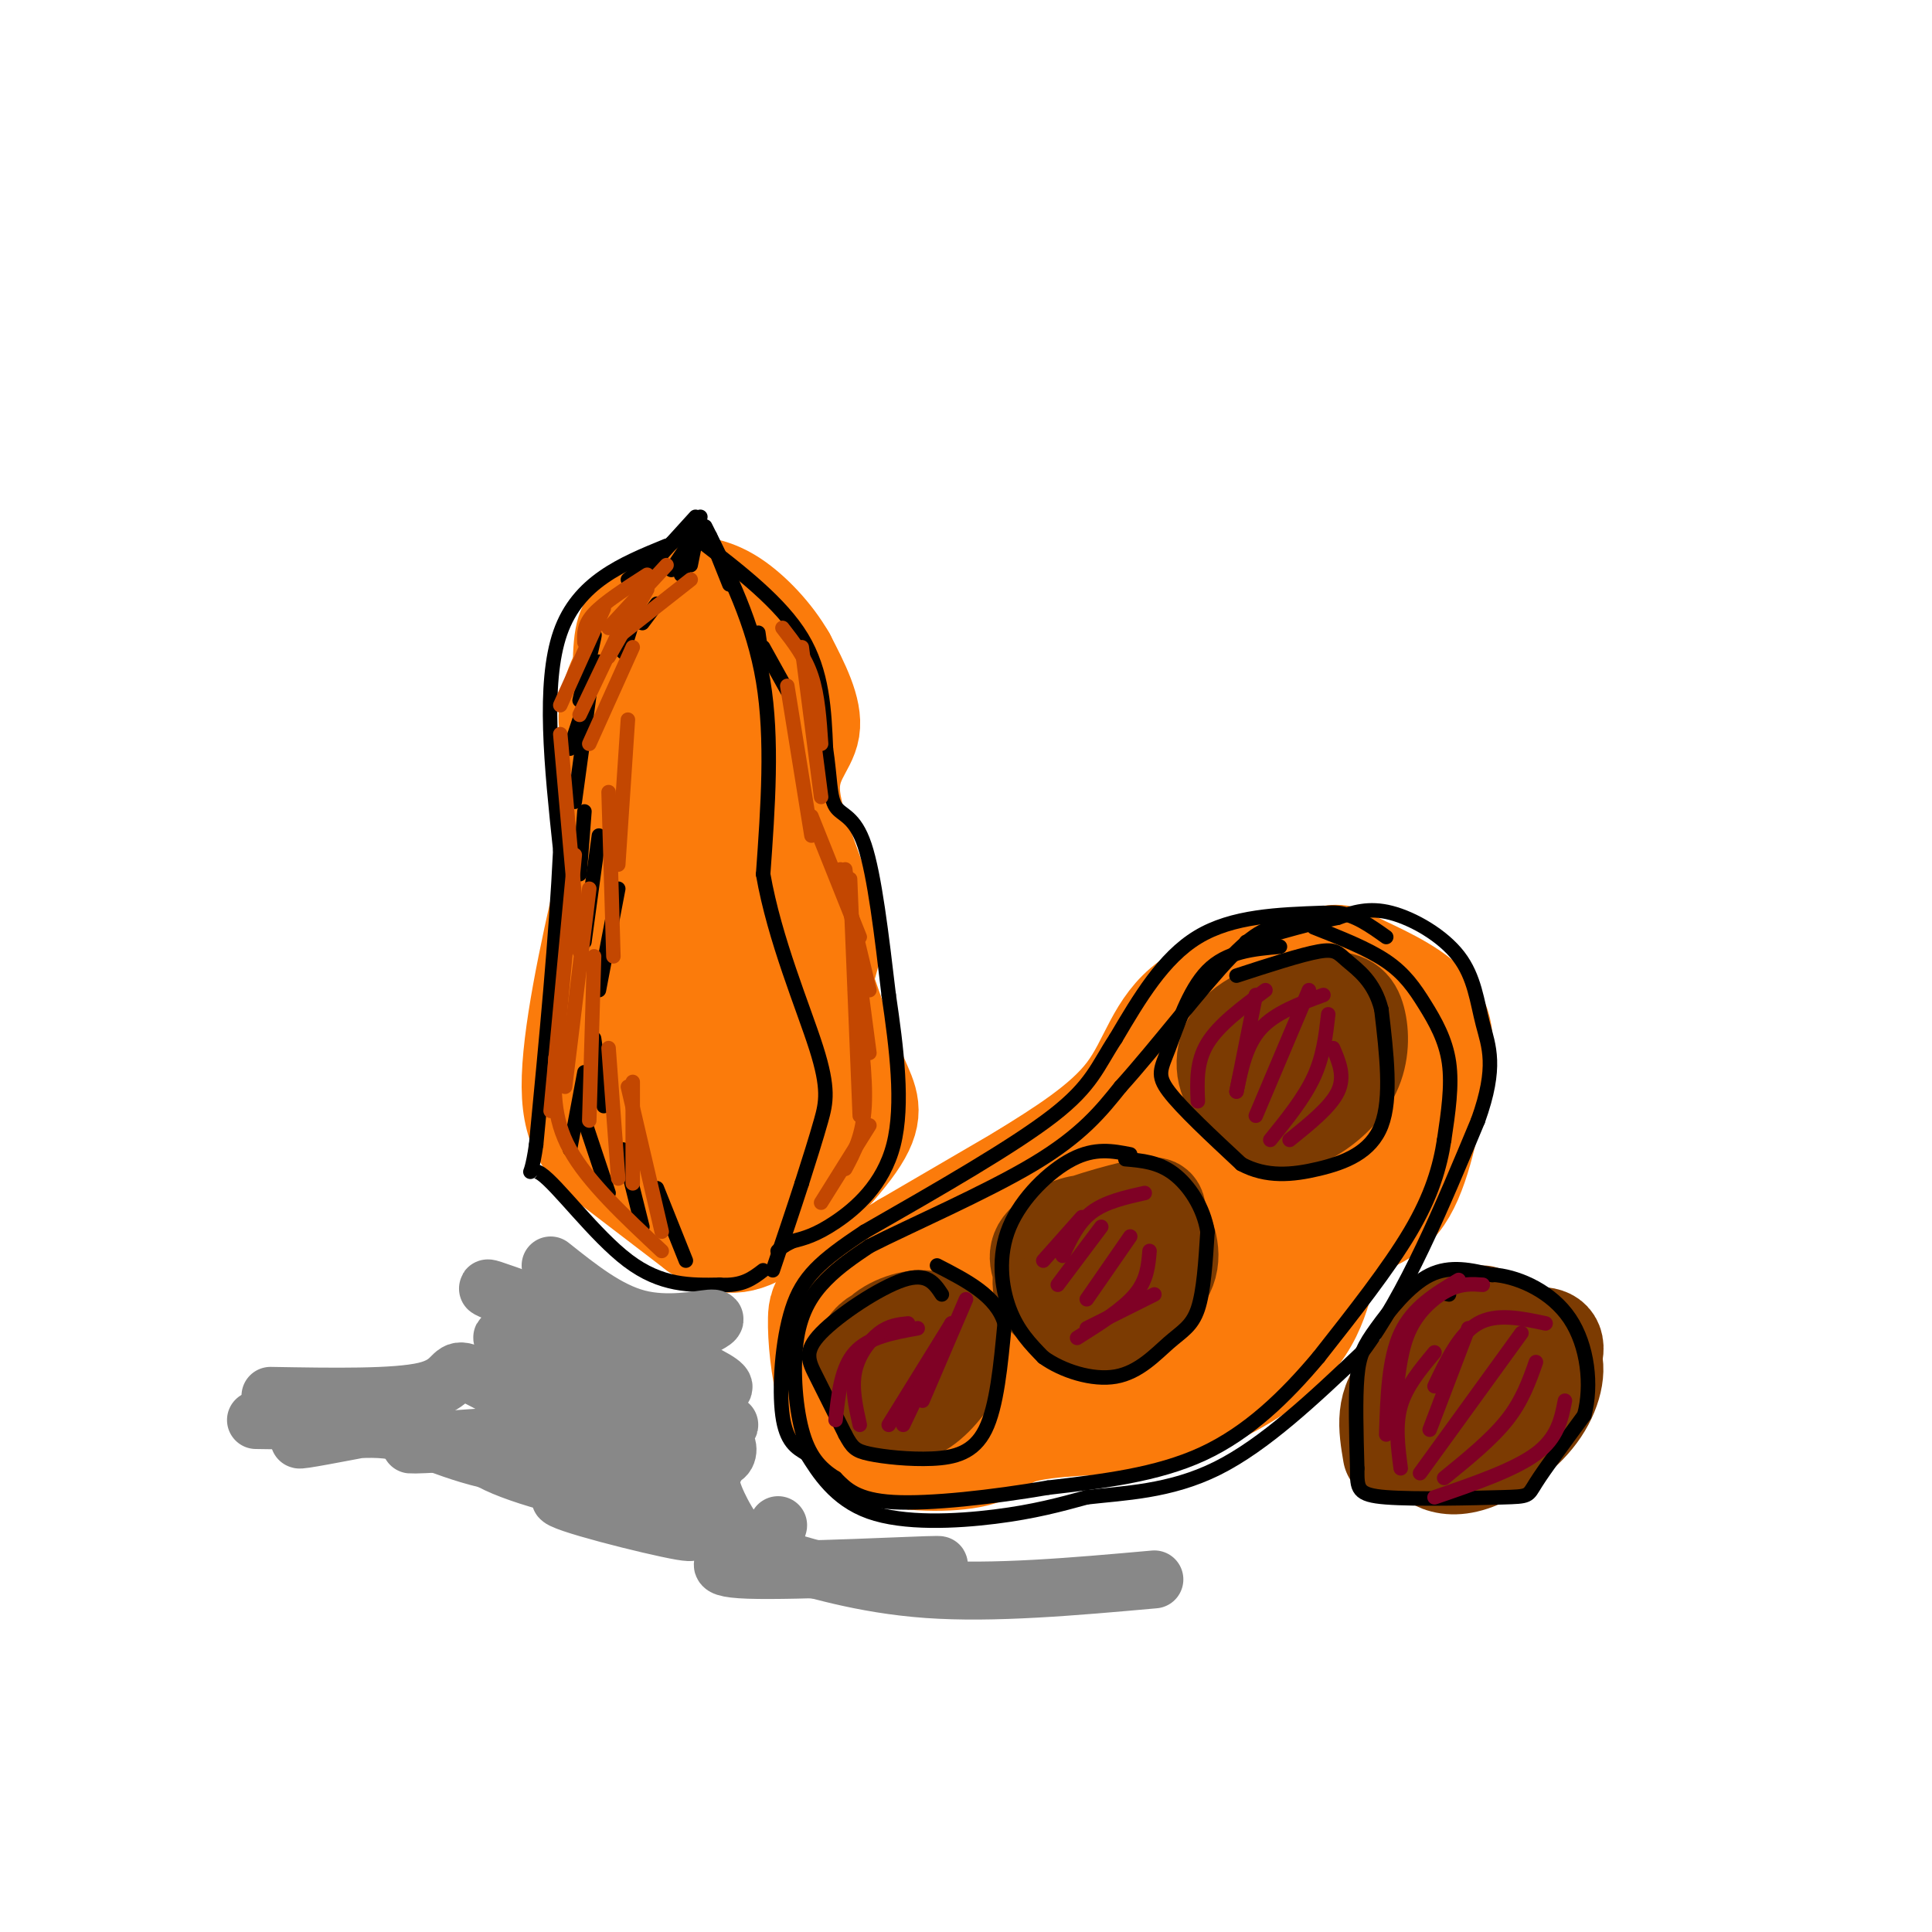 <svg viewBox='0 0 400 400' version='1.1' xmlns='http://www.w3.org/2000/svg' xmlns:xlink='http://www.w3.org/1999/xlink'><g fill='none' stroke='#FB7B0B' stroke-width='20' stroke-linecap='round' stroke-linejoin='round'><path d='M148,124c-5.083,6.083 -10.167,12.167 -14,22c-3.833,9.833 -6.417,23.417 -9,37'/><path d='M125,183c-3.310,14.369 -7.083,31.792 -7,42c0.083,10.208 4.024,13.202 9,17c4.976,3.798 10.988,8.399 17,13'/><path d='M144,255c4.898,3.016 8.643,4.056 15,0c6.357,-4.056 15.327,-13.207 19,-19c3.673,-5.793 2.049,-8.226 0,-13c-2.049,-4.774 -4.525,-11.887 -7,-19'/><path d='M171,204c-0.292,-4.483 2.478,-6.191 1,-13c-1.478,-6.809 -7.206,-18.718 -8,-26c-0.794,-7.282 3.344,-9.938 4,-14c0.656,-4.062 -2.172,-9.531 -5,-15'/><path d='M163,136c-2.774,-4.853 -7.210,-9.486 -11,-12c-3.790,-2.514 -6.936,-2.908 -9,-3c-2.064,-0.092 -3.048,0.120 -6,4c-2.952,3.880 -7.872,11.429 -10,17c-2.128,5.571 -1.465,9.163 0,13c1.465,3.837 3.733,7.918 6,12'/><path d='M129,152c-0.364,-7.979 -0.729,-15.958 0,-20c0.729,-4.042 2.550,-4.149 5,-6c2.450,-1.851 5.529,-5.448 10,-2c4.471,3.448 10.335,13.940 13,20c2.665,6.060 2.132,7.688 -2,12c-4.132,4.312 -11.862,11.306 -11,12c0.862,0.694 10.317,-4.914 15,-7c4.683,-2.086 4.596,-0.652 4,5c-0.596,5.652 -1.699,15.522 -3,21c-1.301,5.478 -2.800,6.565 -5,7c-2.200,0.435 -5.100,0.217 -8,0'/><path d='M147,194c-2.100,-1.380 -3.348,-4.830 -5,-9c-1.652,-4.170 -3.706,-9.058 -3,-22c0.706,-12.942 4.171,-33.936 6,-24c1.829,9.936 2.022,50.802 3,64c0.978,13.198 2.741,-1.273 5,-7c2.259,-5.727 5.015,-2.711 7,0c1.985,2.711 3.199,5.118 4,9c0.801,3.882 1.190,9.240 0,13c-1.190,3.760 -3.957,5.922 -6,7c-2.043,1.078 -3.362,1.072 -6,-3c-2.638,-4.072 -6.595,-12.212 -8,-17c-1.405,-4.788 -0.259,-6.225 2,-7c2.259,-0.775 5.629,-0.887 9,-1'/><path d='M155,197c2.704,0.047 4.963,0.664 7,3c2.037,2.336 3.851,6.391 4,11c0.149,4.609 -1.368,9.771 -4,14c-2.632,4.229 -6.378,7.526 -9,9c-2.622,1.474 -4.120,1.127 -6,1c-1.880,-0.127 -4.143,-0.034 -7,-5c-2.857,-4.966 -6.310,-14.990 -5,-23c1.310,-8.010 7.382,-14.006 11,-16c3.618,-1.994 4.780,0.013 6,0c1.220,-0.013 2.496,-2.047 4,5c1.504,7.047 3.234,23.173 3,31c-0.234,7.827 -2.434,7.353 -5,9c-2.566,1.647 -5.498,5.414 -9,-1c-3.502,-6.414 -7.574,-23.009 -8,-32c-0.426,-8.991 2.795,-10.379 5,-11c2.205,-0.621 3.395,-0.476 5,-1c1.605,-0.524 3.624,-1.718 6,6c2.376,7.718 5.107,24.348 5,34c-0.107,9.652 -3.054,12.326 -6,15'/><path d='M152,246c-2.444,2.200 -5.556,0.200 -7,-2c-1.444,-2.200 -1.222,-4.600 -1,-7'/><path d='M143,208c1.475,10.429 2.951,20.858 6,27c3.049,6.142 7.673,7.997 11,5c3.327,-2.997 5.357,-10.845 5,-15c-0.357,-4.155 -3.102,-4.616 -5,-4c-1.898,0.616 -2.949,2.308 -4,4'/><path d='M136,223c0.000,0.000 2.000,8.000 2,8'/><path d='M133,225c0.000,0.000 6.000,1.000 6,1'/><path d='M271,208c0.000,0.000 -84.000,49.000 -84,49'/><path d='M187,257c-17.116,10.419 -17.907,11.966 -18,16c-0.093,4.034 0.511,10.556 2,16c1.489,5.444 3.863,9.810 10,12c6.137,2.190 16.037,2.205 21,1c4.963,-1.205 4.989,-3.630 10,-5c5.011,-1.370 15.005,-1.685 25,-2'/><path d='M237,295c10.525,-3.011 24.337,-9.539 31,-17c6.663,-7.461 6.179,-15.855 9,-20c2.821,-4.145 8.949,-4.041 13,-9c4.051,-4.959 6.026,-14.979 8,-25'/><path d='M298,224c1.652,-6.983 1.782,-11.940 -2,-16c-3.782,-4.060 -11.475,-7.223 -15,-9c-3.525,-1.777 -2.883,-2.167 -9,-1c-6.117,1.167 -18.993,3.891 -26,9c-7.007,5.109 -8.145,12.603 -13,19c-4.855,6.397 -13.428,11.699 -22,17'/><path d='M268,224c-8.833,10.500 -17.667,21.000 -21,23c-3.333,2.000 -1.167,-4.500 1,-11'/><path d='M257,224c4.437,-4.200 8.875,-8.401 13,-11c4.125,-2.599 7.939,-3.598 10,-1c2.061,2.598 2.369,8.792 0,15c-2.369,6.208 -7.414,12.432 -12,18c-4.586,5.568 -8.714,10.482 -17,16c-8.286,5.518 -20.731,11.639 -28,14c-7.269,2.361 -9.363,0.960 -10,-2c-0.637,-2.960 0.181,-7.480 1,-12'/><path d='M237,242c9.275,-3.874 18.550,-7.747 24,-9c5.450,-1.253 7.075,0.116 7,3c-0.075,2.884 -1.851,7.284 -3,10c-1.149,2.716 -1.670,3.747 -9,10c-7.330,6.253 -21.469,17.726 -32,24c-10.531,6.274 -17.452,7.348 -22,7c-4.548,-0.348 -6.721,-2.116 -9,-4c-2.279,-1.884 -4.662,-3.882 -2,-8c2.662,-4.118 10.371,-10.357 19,-14c8.629,-3.643 18.180,-4.692 23,-5c4.820,-0.308 4.908,0.123 2,3c-2.908,2.877 -8.814,8.199 -15,13c-6.186,4.801 -12.653,9.082 -19,12c-6.347,2.918 -12.574,4.472 -15,3c-2.426,-1.472 -1.052,-5.972 0,-9c1.052,-3.028 1.783,-4.584 7,-8c5.217,-3.416 14.919,-8.690 19,-10c4.081,-1.310 2.540,1.345 1,4'/><path d='M213,264c-2.833,4.000 -10.417,12.000 -18,20'/><path d='M251,261c1.450,1.419 2.899,2.838 4,4c1.101,1.162 1.853,2.069 -3,5c-4.853,2.931 -15.309,7.888 -19,8c-3.691,0.112 -0.615,-4.619 9,-8c9.615,-3.381 25.769,-5.411 28,-3c2.231,2.411 -9.462,9.262 -18,13c-8.538,3.738 -13.923,4.364 -17,3c-3.077,-1.364 -3.847,-4.719 0,-10c3.847,-5.281 12.309,-12.488 15,-16c2.691,-3.512 -0.391,-3.330 -6,-2c-5.609,1.330 -13.745,3.809 -17,4c-3.255,0.191 -1.627,-1.904 0,-4'/><path d='M227,255c1.679,-2.048 5.875,-5.167 5,-5c-0.875,0.167 -6.821,3.619 -9,3c-2.179,-0.619 -0.589,-5.310 1,-10'/><path d='M228,241c-0.556,3.356 -1.111,6.711 3,9c4.111,2.289 12.889,3.511 14,8c1.111,4.489 -5.444,12.244 -12,20'/></g>
<g fill='none' stroke='#7C3B02' stroke-width='20' stroke-linecap='round' stroke-linejoin='round'><path d='M307,272c-4.704,1.241 -9.408,2.482 -11,6c-1.592,3.518 -0.070,9.313 1,12c1.070,2.687 1.690,2.267 4,1c2.310,-1.267 6.309,-3.380 8,-7c1.691,-3.620 1.072,-8.746 2,-10c0.928,-1.254 3.403,1.365 5,5c1.597,3.635 2.314,8.286 0,12c-2.314,3.714 -7.661,6.490 -11,7c-3.339,0.510 -4.669,-1.245 -6,-3'/><path d='M310,278c4.576,-0.225 9.152,-0.450 11,2c1.848,2.450 0.970,7.574 -2,12c-2.970,4.426 -8.030,8.153 -12,10c-3.970,1.847 -6.848,1.813 -9,1c-2.152,-0.813 -3.576,-2.407 -5,-4'/><path d='M303,282c4.161,-2.018 8.321,-4.036 12,-5c3.679,-0.964 6.875,-0.875 7,2c0.125,2.875 -2.821,8.536 -7,12c-4.179,3.464 -9.589,4.732 -15,6'/><path d='M302,291c-0.238,-3.202 -0.476,-6.405 2,-9c2.476,-2.595 7.667,-4.583 5,-4c-2.667,0.583 -13.190,3.738 -18,8c-4.810,4.262 -3.905,9.631 -3,15'/><path d='M305,281c-3.917,1.083 -7.833,2.167 -10,5c-2.167,2.833 -2.583,7.417 -3,12'/><path d='M274,212c0.333,3.583 0.667,7.167 -1,9c-1.667,1.833 -5.333,1.917 -9,2'/><path d='M263,210c5.840,-0.662 11.680,-1.324 15,0c3.320,1.324 4.119,4.635 3,8c-1.119,3.365 -4.155,6.783 -7,9c-2.845,2.217 -5.498,3.231 -9,3c-3.502,-0.231 -7.853,-1.707 -10,-5c-2.147,-3.293 -2.090,-8.403 2,-12c4.090,-3.597 12.214,-5.681 17,-6c4.786,-0.319 6.235,1.126 7,4c0.765,2.874 0.846,7.176 -1,11c-1.846,3.824 -5.619,7.168 -9,9c-3.381,1.832 -6.370,2.151 -9,1c-2.630,-1.151 -4.900,-3.771 -6,-7c-1.100,-3.229 -1.028,-7.065 1,-10c2.028,-2.935 6.014,-4.967 10,-7'/><path d='M267,208c2.833,-0.333 4.917,2.333 7,5'/><path d='M230,260c-1.612,3.615 -3.225,7.230 -6,9c-2.775,1.770 -6.714,1.696 -8,-1c-1.286,-2.696 0.081,-8.015 2,-11c1.919,-2.985 4.390,-3.637 8,-4c3.610,-0.363 8.361,-0.438 11,1c2.639,1.438 3.168,4.390 3,7c-0.168,2.610 -1.032,4.879 -4,7c-2.968,2.121 -8.041,4.094 -11,5c-2.959,0.906 -3.806,0.744 -5,-1c-1.194,-1.744 -2.736,-5.070 -4,-8c-1.264,-2.930 -2.250,-5.465 2,-8c4.250,-2.535 13.737,-5.071 18,-6c4.263,-0.929 3.302,-0.250 4,2c0.698,2.250 3.057,6.071 2,10c-1.057,3.929 -5.528,7.964 -10,12'/><path d='M232,274c-2.667,2.533 -4.333,2.867 -6,1c-1.667,-1.867 -3.333,-5.933 -5,-10'/><path d='M191,276c0.106,2.028 0.213,4.057 -1,6c-1.213,1.943 -3.744,3.802 -6,3c-2.256,-0.802 -4.236,-4.265 -3,-7c1.236,-2.735 5.687,-4.742 9,-5c3.313,-0.258 5.489,1.232 7,3c1.511,1.768 2.358,3.814 1,7c-1.358,3.186 -4.922,7.511 -8,9c-3.078,1.489 -5.670,0.142 -8,-3c-2.330,-3.142 -4.398,-8.079 -2,-11c2.398,-2.921 9.261,-3.825 13,-2c3.739,1.825 4.354,6.379 3,9c-1.354,2.621 -4.677,3.311 -8,4'/><path d='M188,289c-1.333,0.667 -0.667,0.333 0,0'/></g>
<g fill='none' stroke='#000000' stroke-width='3' stroke-linecap='round' stroke-linejoin='round'><path d='M147,111c0.000,0.000 4.000,10.000 4,10'/><path d='M146,109c5.000,10.000 10.000,20.000 12,32c2.000,12.000 1.000,26.000 0,40'/><path d='M158,181c2.381,13.595 8.333,27.583 11,36c2.667,8.417 2.048,11.262 1,15c-1.048,3.738 -2.524,8.369 -4,13'/><path d='M166,245c-1.667,5.167 -3.833,11.583 -6,18'/><path d='M145,107c0.000,0.000 -2.000,10.000 -2,10'/><path d='M145,110c0.000,0.000 -4.000,9.000 -4,9'/><path d='M145,109c0.000,0.000 -6.000,9.000 -6,9'/><path d='M144,107c0.000,0.000 -10.000,11.000 -10,11'/><path d='M142,110c0.000,0.000 -12.000,10.000 -12,10'/><path d='M138,113c-9.167,3.750 -18.333,7.500 -22,18c-3.667,10.500 -1.833,27.750 0,45'/><path d='M116,176c-0.833,17.667 -2.917,39.333 -5,61'/><path d='M111,237c-1.393,9.786 -2.375,3.750 1,6c3.375,2.250 11.107,12.786 18,18c6.893,5.214 12.946,5.107 19,5'/><path d='M149,266c4.667,0.333 6.833,-1.333 9,-3'/><path d='M145,112c8.333,6.417 16.667,12.833 21,20c4.333,7.167 4.667,15.083 5,23'/><path d='M171,155c0.929,6.167 0.750,10.083 2,12c1.250,1.917 3.929,1.833 6,8c2.071,6.167 3.536,18.583 5,31'/><path d='M184,206c1.607,10.905 3.125,22.667 1,31c-2.125,8.333 -7.893,13.238 -12,16c-4.107,2.762 -6.554,3.381 -9,4'/><path d='M164,257c-2.000,1.000 -2.500,1.500 -3,2'/><path d='M123,215c0.000,0.000 2.000,14.000 2,14'/><path d='M121,222c0.000,0.000 -3.000,16.000 -3,16'/><path d='M121,232c0.000,0.000 5.000,15.000 5,15'/><path d='M129,238c0.000,0.000 4.000,16.000 4,16'/><path d='M136,246c0.000,0.000 6.000,15.000 6,15'/><path d='M128,184c0.000,0.000 -4.000,21.000 -4,21'/><path d='M124,173c0.000,0.000 -3.000,22.000 -3,22'/><path d='M121,168c0.000,0.000 -1.000,13.000 -1,13'/><path d='M122,144c0.000,0.000 -3.000,22.000 -3,22'/><path d='M124,137c0.000,0.000 -6.000,18.000 -6,18'/><path d='M122,135c0.667,-2.333 1.333,-4.667 1,-3c-0.333,1.667 -1.667,7.333 -3,13'/><path d='M129,130c1.000,-1.417 2.000,-2.833 2,-2c0.000,0.833 -1.000,3.917 -2,7'/><path d='M136,125c0.000,0.000 -3.000,4.000 -3,4'/><path d='M157,131c0.000,0.000 1.000,7.000 1,7'/><path d='M158,134c0.000,0.000 5.000,9.000 5,9'/><path d='M195,268c-1.524,-2.315 -3.048,-4.631 -8,-3c-4.952,1.631 -13.333,7.208 -17,11c-3.667,3.792 -2.619,5.798 -1,9c1.619,3.202 3.810,7.601 6,12'/><path d='M175,297c1.435,2.676 2.024,3.367 5,4c2.976,0.633 8.340,1.209 13,1c4.660,-0.209 8.617,-1.203 11,-6c2.383,-4.797 3.191,-13.399 4,-22'/><path d='M208,274c-1.667,-5.667 -7.833,-8.833 -14,-12'/><path d='M234,239c-3.643,-0.714 -7.286,-1.429 -12,1c-4.714,2.429 -10.500,8.000 -13,14c-2.500,6.000 -1.714,12.429 0,17c1.714,4.571 4.357,7.286 7,10'/><path d='M216,281c3.903,2.817 10.159,4.858 15,4c4.841,-0.858 8.265,-4.616 11,-7c2.735,-2.384 4.781,-3.396 6,-7c1.219,-3.604 1.609,-9.802 2,-16'/><path d='M250,255c-0.800,-5.022 -3.800,-9.578 -7,-12c-3.200,-2.422 -6.600,-2.711 -10,-3'/><path d='M265,196c-5.524,0.482 -11.048,0.964 -15,5c-3.952,4.036 -6.333,11.625 -8,16c-1.667,4.375 -2.619,5.536 0,9c2.619,3.464 8.810,9.232 15,15'/><path d='M257,241c5.167,2.798 10.583,2.292 16,1c5.417,-1.292 10.833,-3.369 13,-9c2.167,-5.631 1.083,-14.815 0,-24'/><path d='M286,209c-1.429,-5.798 -5.000,-8.292 -7,-10c-2.000,-1.708 -2.429,-2.631 -6,-2c-3.571,0.631 -10.286,2.815 -17,5'/><path d='M274,189c-9.417,0.333 -18.833,0.667 -26,5c-7.167,4.333 -12.083,12.667 -17,21'/><path d='M231,215c-3.800,5.756 -4.800,9.644 -13,16c-8.200,6.356 -23.600,15.178 -39,24'/><path d='M179,255c-9.250,6.119 -12.875,9.417 -15,16c-2.125,6.583 -2.750,16.452 -2,22c0.750,5.548 2.875,6.774 5,8'/><path d='M167,301c2.393,3.845 5.875,9.458 13,12c7.125,2.542 17.893,2.012 26,1c8.107,-1.012 13.554,-2.506 19,-4'/><path d='M225,310c7.622,-0.889 17.178,-1.111 27,-6c9.822,-4.889 19.911,-14.444 30,-24'/><path d='M282,280c9.000,-12.000 16.500,-30.000 24,-48'/><path d='M306,232c4.054,-11.254 2.190,-15.388 1,-20c-1.190,-4.612 -1.705,-9.703 -5,-14c-3.295,-4.297 -9.370,-7.799 -14,-9c-4.630,-1.201 -7.815,-0.100 -11,1'/><path d='M277,190c-5.000,1.000 -12.000,3.000 -19,5'/><path d='M272,192c5.589,2.202 11.179,4.405 15,7c3.821,2.595 5.875,5.583 8,9c2.125,3.417 4.321,7.262 5,12c0.679,4.738 -0.161,10.369 -1,16'/><path d='M299,236c-0.867,5.556 -2.533,11.444 -7,19c-4.467,7.556 -11.733,16.778 -19,26'/><path d='M273,281c-6.867,8.178 -14.533,15.622 -24,20c-9.467,4.378 -20.733,5.689 -32,7'/><path d='M217,308c-11.556,1.978 -24.444,3.422 -32,3c-7.556,-0.422 -9.778,-2.711 -12,-5'/><path d='M173,306c-3.314,-2.056 -5.600,-4.695 -7,-10c-1.400,-5.305 -1.915,-13.274 -1,-19c0.915,-5.726 3.262,-9.207 6,-12c2.738,-2.793 5.869,-4.896 9,-7'/><path d='M180,258c8.156,-4.156 24.044,-11.044 34,-17c9.956,-5.956 13.978,-10.978 18,-16'/><path d='M232,225c7.422,-8.222 16.978,-20.778 23,-27c6.022,-6.222 8.511,-6.111 11,-6'/><path d='M266,192c3.711,-1.822 7.489,-3.378 11,-3c3.511,0.378 6.756,2.689 10,5'/><path d='M309,264c-4.369,-1.060 -8.738,-2.119 -13,0c-4.262,2.119 -8.417,7.417 -11,11c-2.583,3.583 -3.595,5.452 -4,10c-0.405,4.548 -0.202,11.774 0,19'/><path d='M281,304c-0.016,4.295 -0.056,5.533 6,6c6.056,0.467 18.207,0.164 24,0c5.793,-0.164 5.226,-0.190 7,-3c1.774,-2.810 5.887,-8.405 10,-14'/><path d='M328,293c1.643,-6.119 0.750,-14.417 -3,-20c-3.750,-5.583 -10.357,-8.452 -15,-9c-4.643,-0.548 -7.321,1.226 -10,3'/><path d='M300,267c-1.667,0.667 -0.833,0.833 0,1'/></g>
<g fill='none' stroke='#7F0125' stroke-width='3' stroke-linecap='round' stroke-linejoin='round'><path d='M224,252c0.000,0.000 -8.000,9.000 -8,9'/><path d='M228,254c0.000,0.000 -9.000,12.000 -9,12'/><path d='M234,256c0.000,0.000 -9.000,13.000 -9,13'/><path d='M238,259c-0.250,3.000 -0.500,6.000 -3,9c-2.500,3.000 -7.250,6.000 -12,9'/><path d='M239,268c0.000,0.000 -14.000,7.000 -14,7'/><path d='M237,247c-4.083,0.917 -8.167,1.833 -11,4c-2.833,2.167 -4.417,5.583 -6,9'/><path d='M274,206c-5.000,1.833 -10.000,3.667 -13,7c-3.000,3.333 -4.000,8.167 -5,13'/><path d='M262,205c-4.833,3.583 -9.667,7.167 -12,11c-2.333,3.833 -2.167,7.917 -2,12'/><path d='M260,206c0.000,0.000 -4.000,20.000 -4,20'/><path d='M271,205c0.000,0.000 -11.000,26.000 -11,26'/><path d='M275,210c-0.500,4.333 -1.000,8.667 -3,13c-2.000,4.333 -5.500,8.667 -9,13'/><path d='M276,217c1.250,2.917 2.500,5.833 1,9c-1.500,3.167 -5.750,6.583 -10,10'/><path d='M190,275c-5.083,0.917 -10.167,1.833 -13,5c-2.833,3.167 -3.417,8.583 -4,14'/><path d='M188,274c-1.956,0.200 -3.911,0.400 -6,2c-2.089,1.600 -4.311,4.600 -5,8c-0.689,3.400 0.156,7.200 1,11'/><path d='M197,274c0.000,0.000 -13.000,21.000 -13,21'/><path d='M197,274c0.000,0.000 -10.000,21.000 -10,21'/><path d='M200,269c0.000,0.000 -9.000,21.000 -9,21'/><path d='M320,274c-5.083,-1.083 -10.167,-2.167 -14,0c-3.833,2.167 -6.417,7.583 -9,13'/><path d='M307,266c-2.133,-0.156 -4.267,-0.311 -7,1c-2.733,1.311 -6.067,4.089 -8,8c-1.933,3.911 -2.467,8.956 -3,14'/><path d='M302,265c-4.750,2.833 -9.500,5.667 -12,11c-2.500,5.333 -2.750,13.167 -3,21'/><path d='M304,275c0.000,0.000 -8.000,21.000 -8,21'/><path d='M315,276c0.000,0.000 -21.000,29.000 -21,29'/><path d='M297,280c-2.917,3.500 -5.833,7.000 -7,11c-1.167,4.000 -0.583,8.500 0,13'/><path d='M318,282c-1.417,4.000 -2.833,8.000 -6,12c-3.167,4.000 -8.083,8.000 -13,12'/><path d='M324,290c-0.750,3.833 -1.500,7.667 -6,11c-4.500,3.333 -12.750,6.167 -21,9'/></g>
<g fill='none' stroke='#C34701' stroke-width='3' stroke-linecap='round' stroke-linejoin='round'><path d='M162,130c2.333,3.000 4.667,6.000 6,10c1.333,4.000 1.667,9.000 2,14'/><path d='M166,134c0.000,0.000 4.000,31.000 4,31'/><path d='M163,142c0.000,0.000 5.000,31.000 5,31'/><path d='M168,169c0.000,0.000 10.000,25.000 10,25'/><path d='M174,180c0.000,0.000 6.000,25.000 6,25'/><path d='M175,180c0.000,0.000 5.000,38.000 5,38'/><path d='M176,182c0.000,0.000 2.000,49.000 2,49'/><path d='M177,205c1.167,8.917 2.333,17.833 2,24c-0.333,6.167 -2.167,9.583 -4,13'/><path d='M180,233c0.000,0.000 -10.000,16.000 -10,16'/><path d='M137,255c0.000,0.000 -7.000,-30.000 -7,-30'/><path d='M131,224c0.000,0.000 0.000,21.000 0,21'/><path d='M126,217c0.000,0.000 2.000,27.000 2,27'/><path d='M123,198c0.000,0.000 -1.000,34.000 -1,34'/><path d='M122,184c0.000,0.000 -5.000,41.000 -5,41'/><path d='M126,164c0.000,0.000 1.000,34.000 1,34'/><path d='M130,149c0.000,0.000 -2.000,30.000 -2,30'/><path d='M131,134c0.000,0.000 -9.000,20.000 -9,20'/><path d='M130,127c0.000,0.000 -10.000,21.000 -10,21'/><path d='M134,122c0.000,0.000 -8.000,14.000 -8,14'/><path d='M143,120c0.000,0.000 -14.000,11.000 -14,11'/><path d='M138,117c0.000,0.000 -12.000,13.000 -12,13'/><path d='M134,119c-4.417,2.833 -8.833,5.667 -11,8c-2.167,2.333 -2.083,4.167 -2,6'/><path d='M125,126c0.000,0.000 -9.000,20.000 -9,20'/><path d='M116,152c0.000,0.000 4.000,45.000 4,45'/><path d='M119,177c0.000,0.000 -5.000,53.000 -5,53'/><path d='M115,219c-0.333,6.167 -0.667,12.333 3,19c3.667,6.667 11.333,13.833 19,21'/></g>
<g fill='none' stroke='#888888' stroke-width='12' stroke-linecap='round' stroke-linejoin='round'><path d='M114,262c5.889,4.689 11.778,9.378 18,11c6.222,1.622 12.778,0.178 15,0c2.222,-0.178 0.111,0.911 -2,2'/><path d='M145,275c-2.746,1.054 -8.610,2.687 -20,0c-11.390,-2.687 -28.306,-9.696 -23,-8c5.306,1.696 32.833,12.095 43,17c10.167,4.905 2.973,4.315 -10,1c-12.973,-3.315 -31.723,-9.354 -31,-8c0.723,1.354 20.921,10.101 28,14c7.079,3.899 1.040,2.949 -5,2'/><path d='M127,293c-3.514,0.341 -9.797,0.195 -16,-2c-6.203,-2.195 -12.324,-6.437 -15,-7c-2.676,-0.563 -1.907,2.553 -8,4c-6.093,1.447 -19.046,1.223 -32,1'/><path d='M138,288c-0.153,2.472 -0.305,4.944 3,6c3.305,1.056 10.068,0.697 10,1c-0.068,0.303 -6.967,1.267 -8,3c-1.033,1.733 3.799,4.236 6,4c2.201,-0.236 1.772,-3.210 1,-3c-0.772,0.210 -1.886,3.605 -3,7'/><path d='M148,304c-0.747,1.118 -1.494,2.235 0,6c1.494,3.765 5.230,10.176 8,11c2.770,0.824 4.574,-3.940 5,-5c0.426,-1.060 -0.526,1.585 -1,4c-0.474,2.415 -0.470,4.600 9,5c9.470,0.400 28.404,-0.986 25,-1c-3.404,-0.014 -29.147,1.342 -39,1c-9.853,-0.342 -3.815,-2.384 0,-3c3.815,-0.616 5.408,0.192 7,1'/><path d='M162,323c5.667,1.578 16.333,5.022 30,6c13.667,0.978 30.333,-0.511 47,-2'/><path d='M131,312c8.026,3.020 16.052,6.039 10,5c-6.052,-1.039 -26.181,-6.137 -25,-7c1.181,-0.863 23.671,2.509 27,3c3.329,0.491 -12.503,-1.899 -25,-5c-12.497,-3.101 -21.659,-6.914 -18,-9c3.659,-2.086 20.139,-2.446 18,-2c-2.139,0.446 -22.897,1.699 -30,2c-7.103,0.301 -0.552,-0.349 6,-1'/><path d='M94,298c8.513,-0.636 26.796,-1.726 30,-1c3.204,0.726 -8.670,3.269 -6,5c2.670,1.731 19.884,2.649 19,3c-0.884,0.351 -19.866,0.135 -32,-2c-12.134,-2.135 -17.421,-6.190 -25,-7c-7.579,-0.810 -17.451,1.626 -18,2c-0.549,0.374 8.226,-1.313 17,-3'/><path d='M79,295c-1.500,-0.667 -13.750,-0.833 -26,-1'/></g>
</svg>